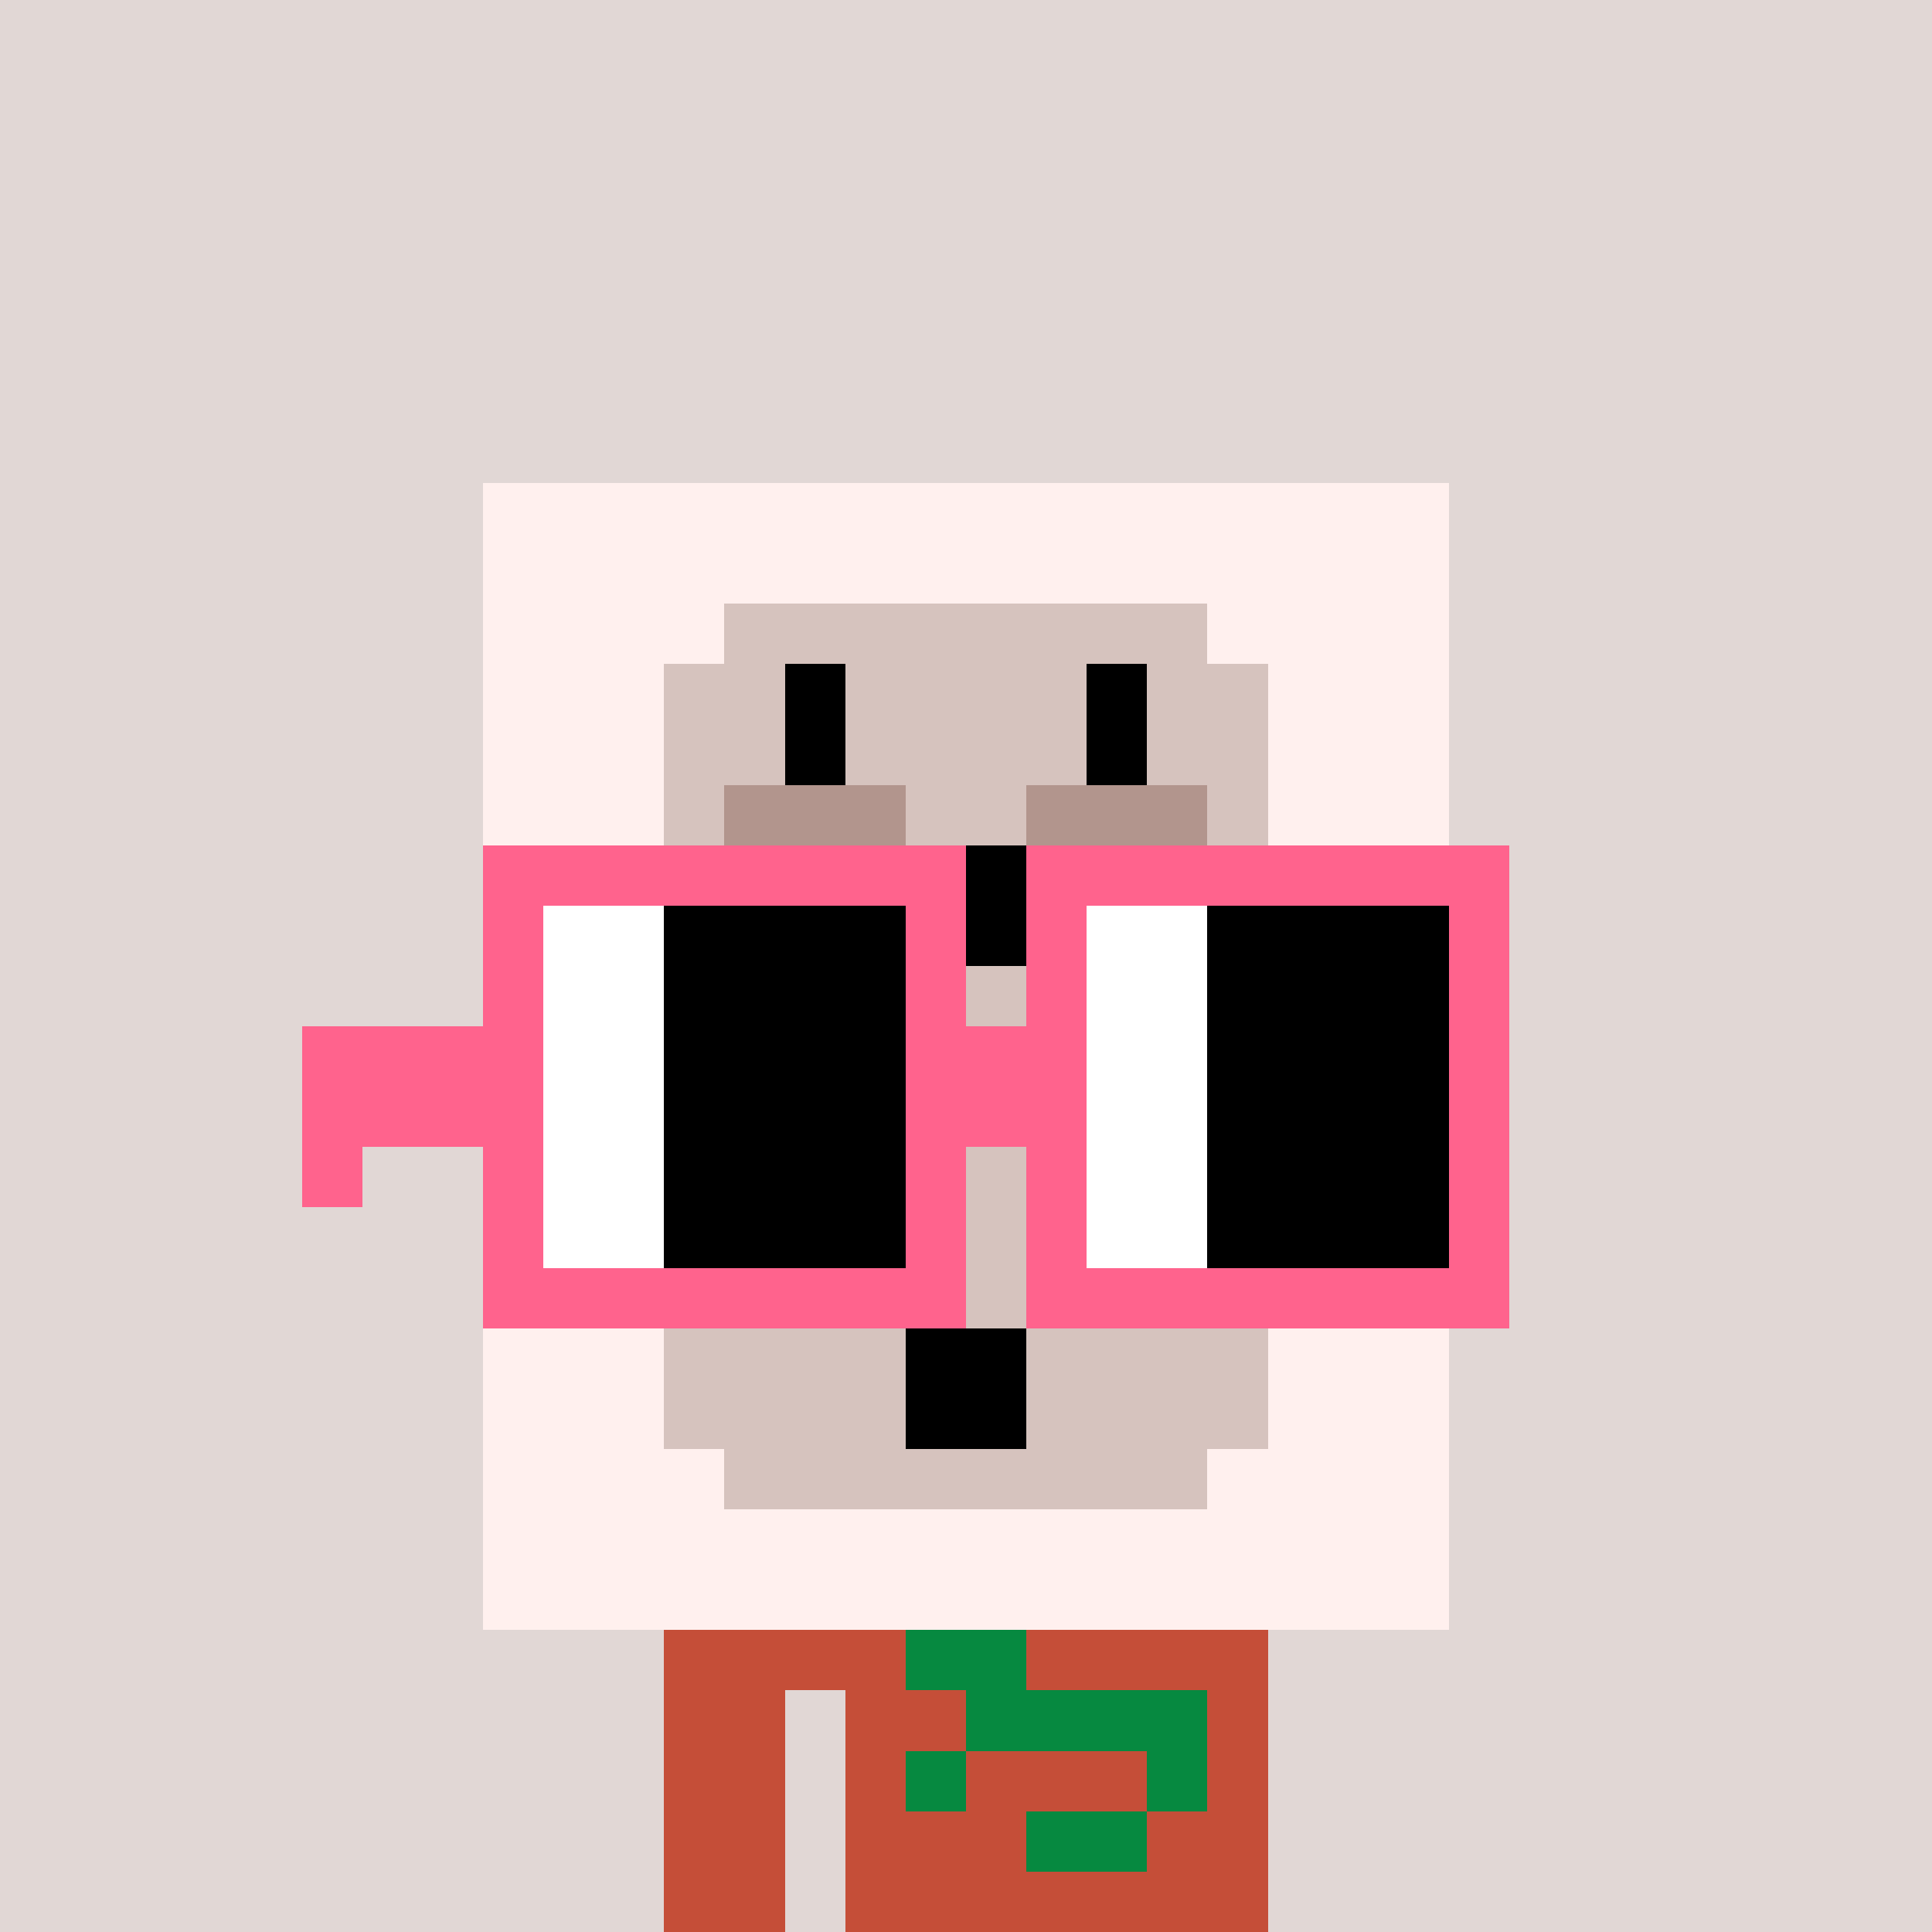 <svg width="320" height="320" viewBox="0 0 320 320" xmlns="http://www.w3.org/2000/svg" shape-rendering="crispEdges"><rect width="100%" height="100%" fill="#e1d7d5" /><rect width="100" height="10" x="110" y="260" fill="#c54e38" /><rect width="100" height="10" x="110" y="270" fill="#c54e38" /><rect width="20" height="10" x="110" y="280" fill="#c54e38" /><rect width="70" height="10" x="140" y="280" fill="#c54e38" /><rect width="20" height="10" x="110" y="290" fill="#c54e38" /><rect width="70" height="10" x="140" y="290" fill="#c54e38" /><rect width="20" height="10" x="110" y="300" fill="#c54e38" /><rect width="70" height="10" x="140" y="300" fill="#c54e38" /><rect width="20" height="10" x="110" y="310" fill="#c54e38" /><rect width="70" height="10" x="140" y="310" fill="#c54e38" /><rect width="20" height="10" x="150" y="270" fill="#068940" /><rect width="40" height="10" x="160" y="280" fill="#068940" /><rect width="10" height="10" x="150" y="290" fill="#068940" /><rect width="10" height="10" x="190" y="290" fill="#068940" /><rect width="20" height="10" x="170" y="300" fill="#068940" /><rect width="160" height="10" x="80" y="80" fill="#fff0ee" /><rect width="160" height="10" x="80" y="90" fill="#fff0ee" /><rect width="40" height="10" x="80" y="100" fill="#fff0ee" /><rect width="80" height="10" x="120" y="100" fill="#d6c3be" /><rect width="40" height="10" x="200" y="100" fill="#fff0ee" /><rect width="30" height="10" x="80" y="110" fill="#fff0ee" /><rect width="20" height="10" x="110" y="110" fill="#d6c3be" /><rect width="10" height="10" x="130" y="110" fill="#000000" /><rect width="40" height="10" x="140" y="110" fill="#d6c3be" /><rect width="10" height="10" x="180" y="110" fill="#000000" /><rect width="20" height="10" x="190" y="110" fill="#d6c3be" /><rect width="30" height="10" x="210" y="110" fill="#fff0ee" /><rect width="30" height="10" x="80" y="120" fill="#fff0ee" /><rect width="20" height="10" x="110" y="120" fill="#d6c3be" /><rect width="10" height="10" x="130" y="120" fill="#000000" /><rect width="40" height="10" x="140" y="120" fill="#d6c3be" /><rect width="10" height="10" x="180" y="120" fill="#000000" /><rect width="20" height="10" x="190" y="120" fill="#d6c3be" /><rect width="30" height="10" x="210" y="120" fill="#fff0ee" /><rect width="30" height="10" x="80" y="130" fill="#fff0ee" /><rect width="10" height="10" x="110" y="130" fill="#d6c3be" /><rect width="30" height="10" x="120" y="130" fill="#b2958d" /><rect width="20" height="10" x="150" y="130" fill="#d6c3be" /><rect width="30" height="10" x="170" y="130" fill="#b2958d" /><rect width="10" height="10" x="200" y="130" fill="#d6c3be" /><rect width="30" height="10" x="210" y="130" fill="#fff0ee" /><rect width="30" height="10" x="80" y="140" fill="#fff0ee" /><rect width="40" height="10" x="110" y="140" fill="#d6c3be" /><rect width="20" height="10" x="150" y="140" fill="#000000" /><rect width="40" height="10" x="170" y="140" fill="#d6c3be" /><rect width="30" height="10" x="210" y="140" fill="#fff0ee" /><rect width="30" height="10" x="80" y="150" fill="#fff0ee" /><rect width="40" height="10" x="110" y="150" fill="#d6c3be" /><rect width="20" height="10" x="150" y="150" fill="#000000" /><rect width="40" height="10" x="170" y="150" fill="#d6c3be" /><rect width="30" height="10" x="210" y="150" fill="#fff0ee" /><rect width="40" height="10" x="80" y="160" fill="#fff0ee" /><rect width="80" height="10" x="120" y="160" fill="#d6c3be" /><rect width="40" height="10" x="200" y="160" fill="#fff0ee" /><rect width="160" height="10" x="80" y="170" fill="#fff0ee" /><rect width="40" height="10" x="80" y="180" fill="#fff0ee" /><rect width="80" height="10" x="120" y="180" fill="#d6c3be" /><rect width="40" height="10" x="200" y="180" fill="#fff0ee" /><rect width="30" height="10" x="80" y="190" fill="#fff0ee" /><rect width="20" height="10" x="110" y="190" fill="#d6c3be" /><rect width="10" height="10" x="130" y="190" fill="#000000" /><rect width="40" height="10" x="140" y="190" fill="#d6c3be" /><rect width="10" height="10" x="180" y="190" fill="#000000" /><rect width="20" height="10" x="190" y="190" fill="#d6c3be" /><rect width="30" height="10" x="210" y="190" fill="#fff0ee" /><rect width="30" height="10" x="80" y="200" fill="#fff0ee" /><rect width="20" height="10" x="110" y="200" fill="#d6c3be" /><rect width="10" height="10" x="130" y="200" fill="#000000" /><rect width="40" height="10" x="140" y="200" fill="#d6c3be" /><rect width="10" height="10" x="180" y="200" fill="#000000" /><rect width="20" height="10" x="190" y="200" fill="#d6c3be" /><rect width="30" height="10" x="210" y="200" fill="#fff0ee" /><rect width="30" height="10" x="80" y="210" fill="#fff0ee" /><rect width="10" height="10" x="110" y="210" fill="#d6c3be" /><rect width="30" height="10" x="120" y="210" fill="#b2958d" /><rect width="20" height="10" x="150" y="210" fill="#d6c3be" /><rect width="30" height="10" x="170" y="210" fill="#b2958d" /><rect width="10" height="10" x="200" y="210" fill="#d6c3be" /><rect width="30" height="10" x="210" y="210" fill="#fff0ee" /><rect width="30" height="10" x="80" y="220" fill="#fff0ee" /><rect width="40" height="10" x="110" y="220" fill="#d6c3be" /><rect width="20" height="10" x="150" y="220" fill="#000000" /><rect width="40" height="10" x="170" y="220" fill="#d6c3be" /><rect width="30" height="10" x="210" y="220" fill="#fff0ee" /><rect width="30" height="10" x="80" y="230" fill="#fff0ee" /><rect width="40" height="10" x="110" y="230" fill="#d6c3be" /><rect width="20" height="10" x="150" y="230" fill="#000000" /><rect width="40" height="10" x="170" y="230" fill="#d6c3be" /><rect width="30" height="10" x="210" y="230" fill="#fff0ee" /><rect width="40" height="10" x="80" y="240" fill="#fff0ee" /><rect width="80" height="10" x="120" y="240" fill="#d6c3be" /><rect width="40" height="10" x="200" y="240" fill="#fff0ee" /><rect width="160" height="10" x="80" y="250" fill="#fff0ee" /><rect width="160" height="10" x="80" y="260" fill="#fff0ee" /><rect width="80" height="10" x="80" y="140" fill="#ff638d" /><rect width="80" height="10" x="170" y="140" fill="#ff638d" /><rect width="10" height="10" x="80" y="150" fill="#ff638d" /><rect width="20" height="10" x="90" y="150" fill="#ffffff" /><rect width="40" height="10" x="110" y="150" fill="#000000" /><rect width="10" height="10" x="150" y="150" fill="#ff638d" /><rect width="10" height="10" x="170" y="150" fill="#ff638d" /><rect width="20" height="10" x="180" y="150" fill="#ffffff" /><rect width="40" height="10" x="200" y="150" fill="#000000" /><rect width="10" height="10" x="240" y="150" fill="#ff638d" /><rect width="10" height="10" x="80" y="160" fill="#ff638d" /><rect width="20" height="10" x="90" y="160" fill="#ffffff" /><rect width="40" height="10" x="110" y="160" fill="#000000" /><rect width="10" height="10" x="150" y="160" fill="#ff638d" /><rect width="10" height="10" x="170" y="160" fill="#ff638d" /><rect width="20" height="10" x="180" y="160" fill="#ffffff" /><rect width="40" height="10" x="200" y="160" fill="#000000" /><rect width="10" height="10" x="240" y="160" fill="#ff638d" /><rect width="40" height="10" x="50" y="170" fill="#ff638d" /><rect width="20" height="10" x="90" y="170" fill="#ffffff" /><rect width="40" height="10" x="110" y="170" fill="#000000" /><rect width="30" height="10" x="150" y="170" fill="#ff638d" /><rect width="20" height="10" x="180" y="170" fill="#ffffff" /><rect width="40" height="10" x="200" y="170" fill="#000000" /><rect width="10" height="10" x="240" y="170" fill="#ff638d" /><rect width="40" height="10" x="50" y="180" fill="#ff638d" /><rect width="20" height="10" x="90" y="180" fill="#ffffff" /><rect width="40" height="10" x="110" y="180" fill="#000000" /><rect width="30" height="10" x="150" y="180" fill="#ff638d" /><rect width="20" height="10" x="180" y="180" fill="#ffffff" /><rect width="40" height="10" x="200" y="180" fill="#000000" /><rect width="10" height="10" x="240" y="180" fill="#ff638d" /><rect width="10" height="10" x="50" y="190" fill="#ff638d" /><rect width="10" height="10" x="80" y="190" fill="#ff638d" /><rect width="20" height="10" x="90" y="190" fill="#ffffff" /><rect width="40" height="10" x="110" y="190" fill="#000000" /><rect width="10" height="10" x="150" y="190" fill="#ff638d" /><rect width="10" height="10" x="170" y="190" fill="#ff638d" /><rect width="20" height="10" x="180" y="190" fill="#ffffff" /><rect width="40" height="10" x="200" y="190" fill="#000000" /><rect width="10" height="10" x="240" y="190" fill="#ff638d" /><rect width="10" height="10" x="80" y="200" fill="#ff638d" /><rect width="20" height="10" x="90" y="200" fill="#ffffff" /><rect width="40" height="10" x="110" y="200" fill="#000000" /><rect width="10" height="10" x="150" y="200" fill="#ff638d" /><rect width="10" height="10" x="170" y="200" fill="#ff638d" /><rect width="20" height="10" x="180" y="200" fill="#ffffff" /><rect width="40" height="10" x="200" y="200" fill="#000000" /><rect width="10" height="10" x="240" y="200" fill="#ff638d" /><rect width="80" height="10" x="80" y="210" fill="#ff638d" /><rect width="80" height="10" x="170" y="210" fill="#ff638d" /></svg>